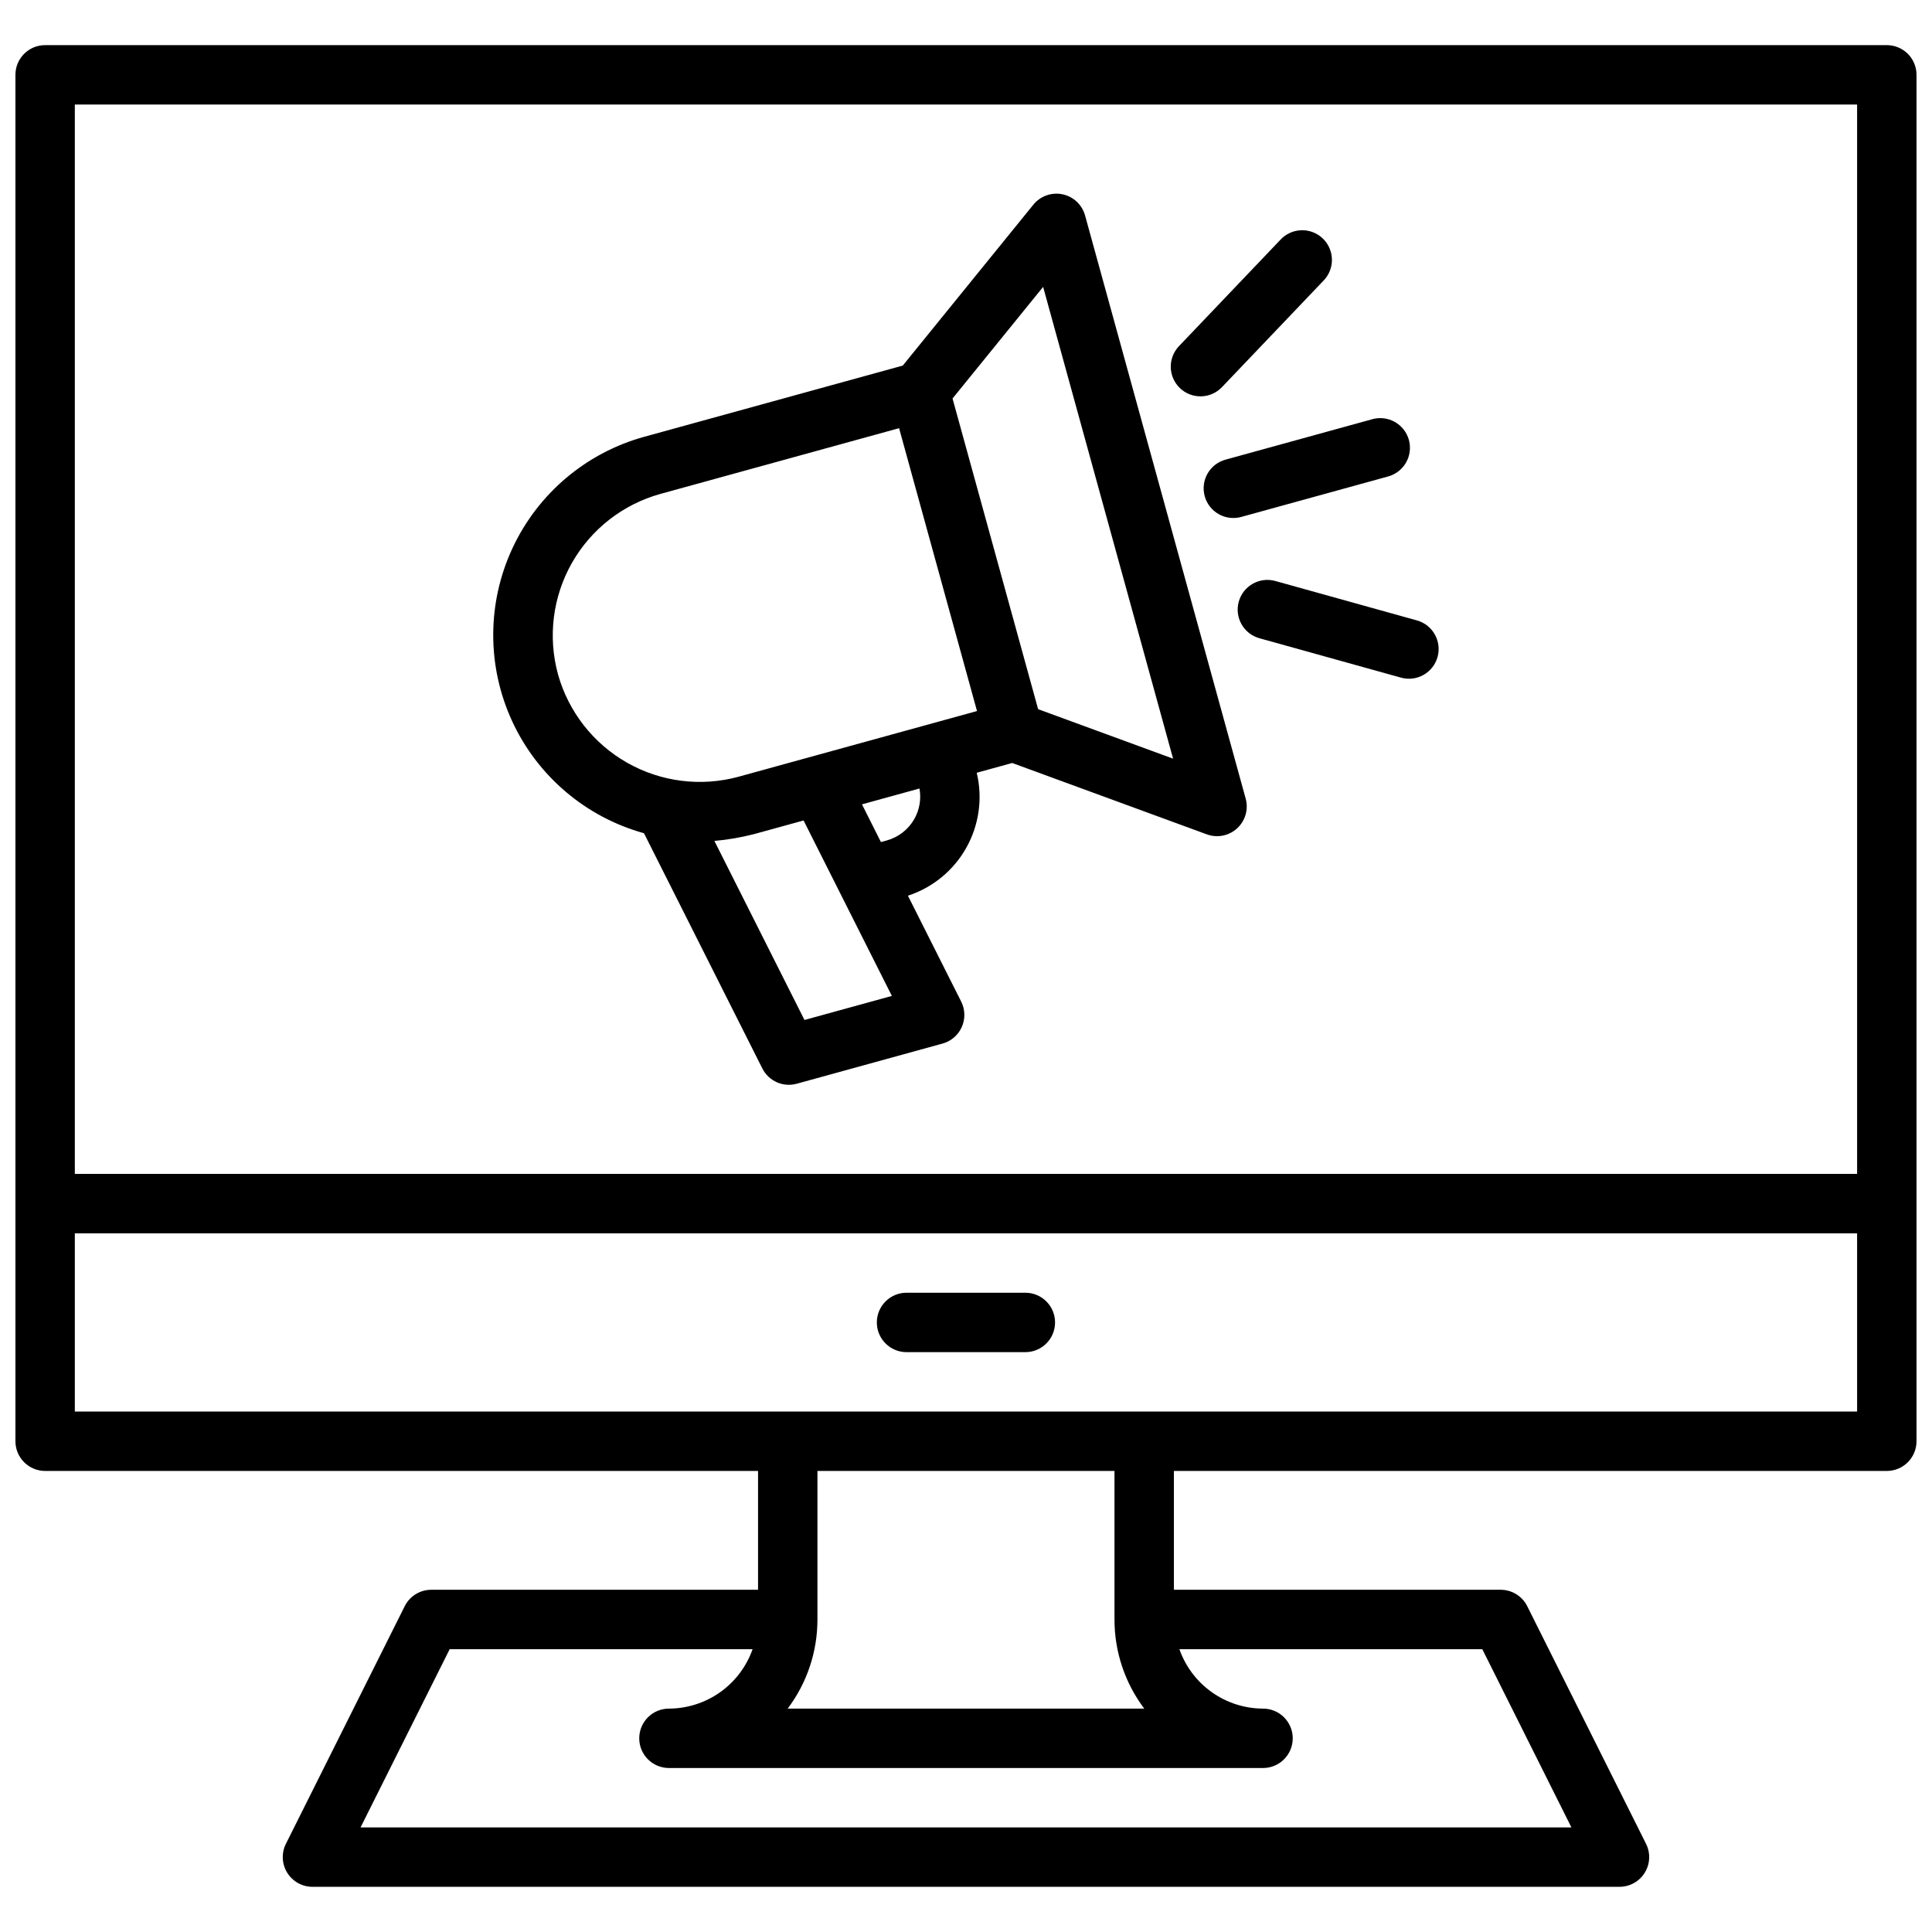 <?xml version="1.0" encoding="UTF-8"?>
<!-- Uploaded to: ICON Repo, www.svgrepo.com, Generator: ICON Repo Mixer Tools -->
<svg width="800px" height="800px" version="1.1" viewBox="144 144 512 512" xmlns="http://www.w3.org/2000/svg">
 <defs>
  <clipPath id="a">
   <path d="m148.09 155h503.81v490h-503.81z"/>
  </clipPath>
 </defs>
 <g clip-path="url(#a)">
  <path d="m644.03 155.96h-488.07c-4.348 0-7.871 3.523-7.871 7.871v362.11c0 2.09 0.828 4.09 2.305 5.566 1.477 1.477 3.481 2.309 5.566 2.309h188.93v31.488h-86.594c-2.981 0-5.707 1.684-7.039 4.348l-31.488 62.977c-1.223 2.441-1.09 5.34 0.344 7.66 1.434 2.32 3.969 3.734 6.695 3.734h346.37c2.727 0 5.262-1.414 6.695-3.734 1.438-2.32 1.566-5.219 0.344-7.66l-31.488-62.977h0.004c-1.336-2.664-4.062-4.348-7.043-4.348h-86.594v-31.488h188.93c2.086 0 4.09-0.832 5.566-2.309 1.477-1.477 2.305-3.477 2.305-5.566v-362.11c0-2.086-0.828-4.09-2.305-5.566-1.477-1.473-3.481-2.305-5.566-2.305zm-480.2 15.746h472.32v283.39h-472.32zm396.61 456.58h-320.89l23.617-47.23 80.277-0.004c-1.617 4.594-4.617 8.57-8.586 11.391-3.969 2.816-8.715 4.34-13.582 4.356-4.348 0-7.871 3.523-7.871 7.871s3.523 7.871 7.871 7.871h157.44c4.348 0 7.871-3.523 7.871-7.871s-3.523-7.871-7.871-7.871c-4.867-0.016-9.613-1.539-13.582-4.356-3.969-2.82-6.965-6.797-8.582-11.391h80.273zm-121.09-55.105c-0.012 8.52 2.758 16.812 7.887 23.617h-94.496c5.129-6.805 7.898-15.098 7.887-23.617v-39.359h78.723zm196.8-55.105h-472.32v-47.23h472.32zm-259.78-23.617c0-4.348 3.523-7.871 7.871-7.871h31.488c4.348 0 7.871 3.523 7.871 7.871 0 4.348-3.523 7.875-7.871 7.875h-31.488c-4.348 0-7.871-3.527-7.871-7.875zm55.184-293.36c-0.785-2.84-3.09-5.004-5.977-5.609-2.883-0.602-5.863 0.457-7.723 2.742l-34.613 42.652-68.391 18.836c-15.457 4.223-28.277 15.035-35.043 29.562-6.766 14.527-6.797 31.293-0.082 45.844 6.715 14.551 19.496 25.41 34.938 29.688l31.363 62.336c1.688 3.352 5.508 5.047 9.125 4.047l38.629-10.641v0.004c2.273-0.629 4.148-2.242 5.106-4.398 0.957-2.152 0.898-4.625-0.16-6.731l-14.121-28.062c6.578-2.144 12.109-6.688 15.488-12.723 3.379-6.039 4.363-13.129 2.75-19.855l9.402-2.59 51.57 18.91c2.769 1.016 5.875 0.402 8.043-1.598 2.172-1.996 3.043-5.039 2.258-7.883zm-139.68 121.6c-2.727-9.941-1.398-20.555 3.691-29.52 5.094-8.961 13.531-15.539 23.465-18.289l63.238-17.418 20.648 74.961-63.238 17.418v0.004c-9.938 2.695-20.539 1.355-29.496-3.731-8.953-5.086-15.535-13.508-18.309-23.426zm65.32 91.605-23.871-47.449c3.559-0.316 7.082-0.926 10.539-1.816l13.094-3.606 23.395 46.496zm29.121-53.281c-1.59 2.812-4.234 4.871-7.352 5.719l-1.504 0.414-5.027-9.996 15.238-4.199v0.004c0.504 2.762 0.023 5.613-1.355 8.059zm32.797-29.086c-11.039-40.078-11.652-42.293-22.68-82.328l24.008-29.582 34.441 125.03zm49.805-66.164 38.629-10.645c2.027-0.602 4.211-0.359 6.059 0.668 1.844 1.027 3.203 2.75 3.766 4.789 0.559 2.039 0.277 4.215-0.781 6.043-1.062 1.828-2.812 3.152-4.859 3.676l-38.629 10.645h-0.004c-2.027 0.605-4.215 0.367-6.066-0.66-1.852-1.023-3.211-2.754-3.773-4.793-0.562-2.039-0.277-4.223 0.785-6.051 1.066-1.832 2.82-3.152 4.875-3.672zm-12.215-18.91c-3.144-3.004-3.262-7.984-0.262-11.129l26.875-28.184c1.43-1.551 3.426-2.465 5.535-2.535 2.109-0.066 4.16 0.715 5.688 2.172 1.527 1.457 2.406 3.469 2.438 5.578 0.035 2.113-0.785 4.148-2.269 5.648l-26.875 28.184c-1.438 1.512-3.422 2.391-5.508 2.438-2.09 0.051-4.113-0.73-5.621-2.172zm68.266 71.246c-0.559 2.012-1.895 3.723-3.715 4.746-1.816 1.027-3.969 1.289-5.981 0.727l-37.516-10.445c-4.188-1.168-6.637-5.512-5.469-9.699s5.508-6.637 9.695-5.469l37.516 10.449c2.012 0.559 3.719 1.895 4.742 3.715 1.027 1.816 1.285 3.969 0.727 5.977z"/>
 </g>
</svg>